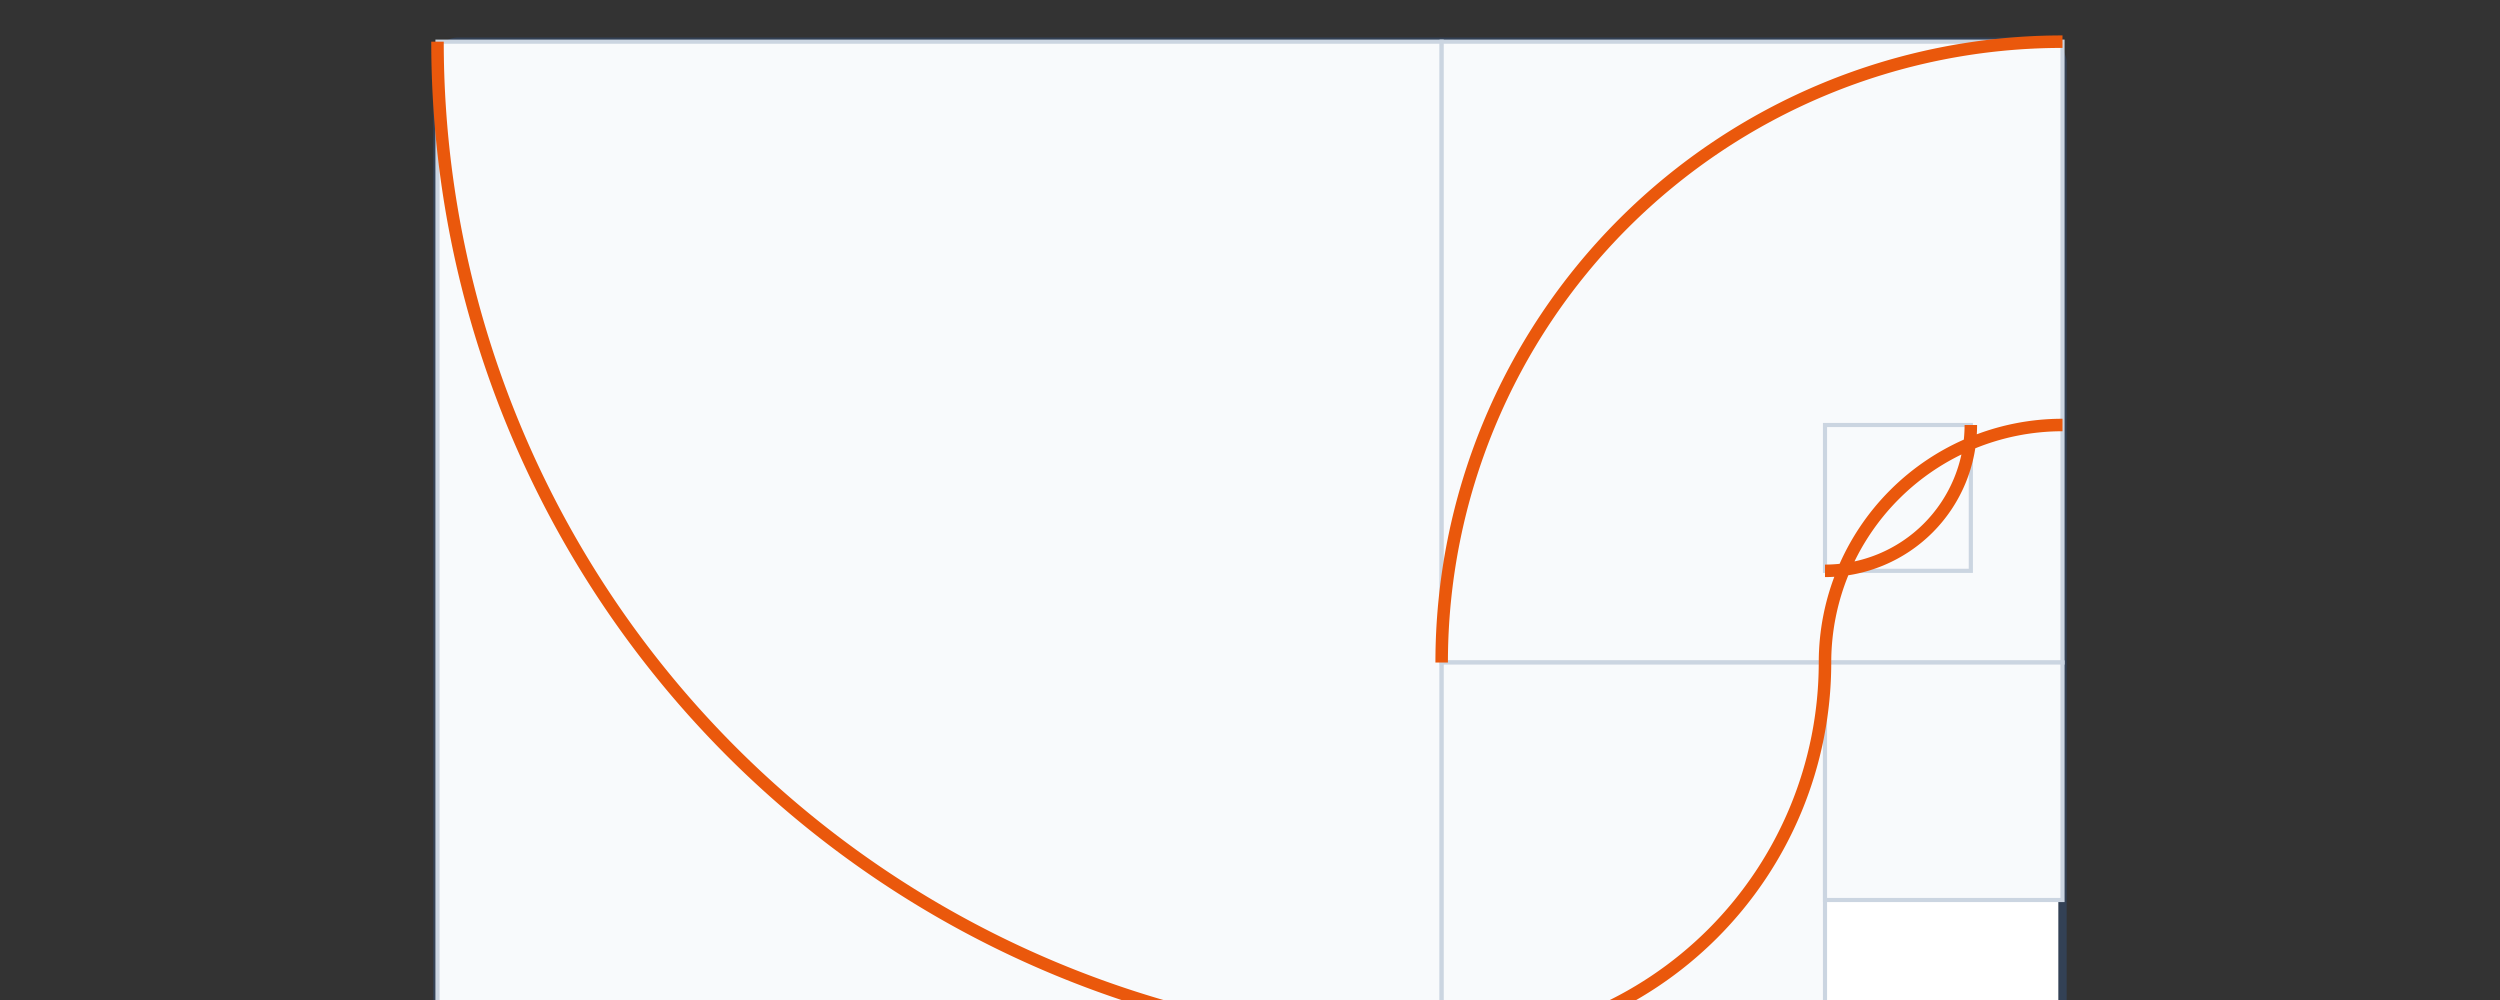 <svg xmlns="http://www.w3.org/2000/svg" width="1200" height="480" viewBox="0 0 1200 480" role="img" aria-labelledby="title desc">
  <rect x="0" y="0" width="1200" height="480" fill="#333333" stroke="none"/>
  <title id="title">アイキャッチ: 黄金比と三庭五眼</title>
  <desc id="desc">黄金長方形の分割と螺旋を大胆に配置したヘッダー用ビジュアル。</desc>
  <defs>
    <style>
      .frame{fill:#fff;stroke:#334155;stroke-width:4}
      .sub{fill:#f8fafc;stroke:#cbd5e1;stroke-width:2}
      .spiral{fill:none;stroke:#ea580c;stroke-width:6}
    </style>
  </defs>
  <g transform="translate(210,20)">
    <rect class="frame" x="0" y="0" width="780" height="482" rx="10"/>
    <rect class="sub" x="0" y="0" width="482" height="482"/>
    <rect class="sub" x="482" y="0" width="298" height="298"/>
    <rect class="sub" x="482" y="298" width="184" height="184"/>
    <rect class="sub" x="666" y="298" width="114" height="114"/>
    <rect class="sub" x="666" y="184" width="70" height="70"/>
    <path class="spiral" d="M 482 482 A 482 482 0 0 1 0 0 M 482 298 A 298 298 0 0 1 780 0 M 666 298 A 184 184 0 0 1 482 482 M 666 298 A 114 114 0 0 1 780 184 M 736 184 A 70 70 0 0 1 666 254"/>
  </g>
</svg>



